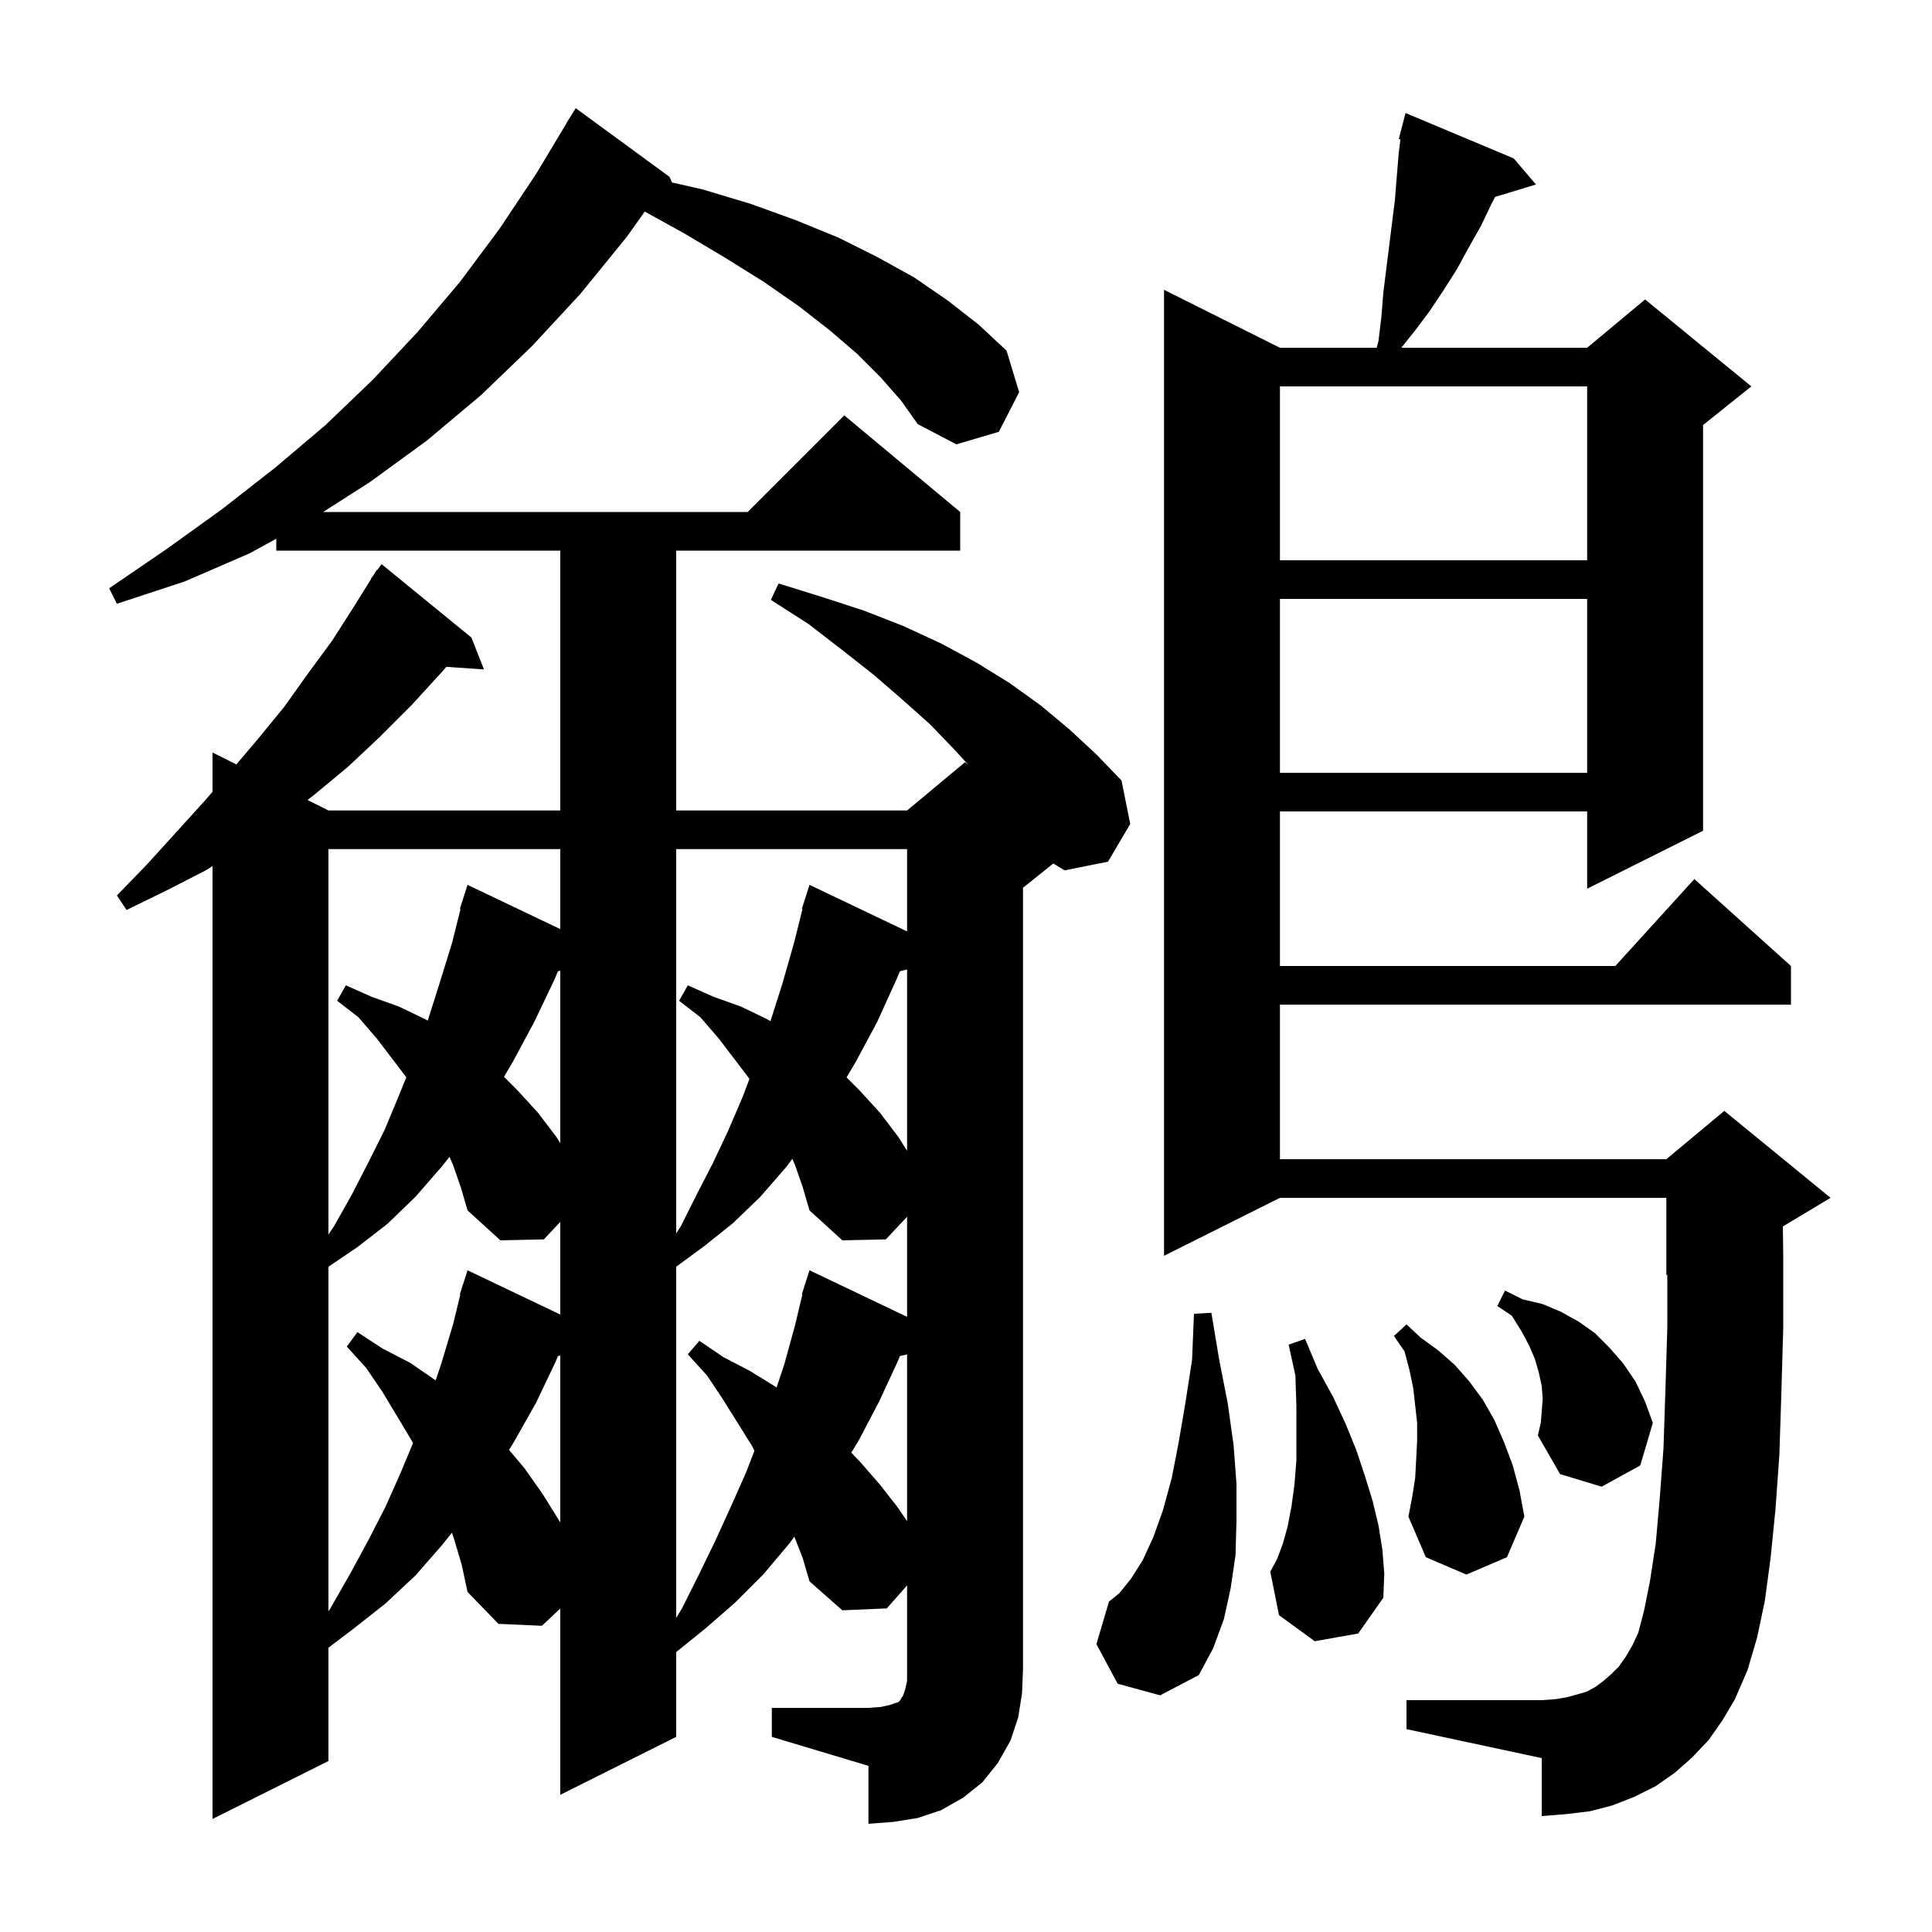 <svg xmlns="http://www.w3.org/2000/svg" xmlns:xlink="http://www.w3.org/1999/xlink" version="1.1" baseProfile="full" viewBox="0 0 200 200" width="200" height="200">
<g fill="black">
<path d="M 79.9 176.8 L 89.9 176.8 L 91.2 176.7 L 92.1 176.5 L 93.0 176.2 L 93.2 176.0 L 93.3 175.8 L 93.5 175.5 L 93.7 174.9 L 93.9 174.0 L 93.9 164.12 L 91.8 166.5 L 87.2 166.7 L 83.8 163.7 L 83.1 161.3 L 82.231 159.078 L 81.7 159.8 L 79.0 163.0 L 76.1 165.9 L 73.0 168.6 L 70.0 171.019 L 70.0 179.8 L 58.0 185.8 L 58.0 166.512 L 56.1 168.3 L 51.6 168.1 L 48.4 164.8 L 47.8 162.0 L 47.0 159.3 L 46.78 158.665 L 45.8 159.9 L 43.0 163.1 L 39.9 166.0 L 36.6 168.6 L 34.0 170.57 L 34.0 182.3 L 22.0 188.3 L 22.0 89.658 L 21.3 90.1 L 17.2 92.2 L 13.1 94.2 L 12.1 92.7 L 15.2 89.5 L 18.2 86.2 L 21.1 83.0 L 22.0 81.971 L 22.0 77.9 L 24.466 79.133 L 26.7 76.5 L 29.4 73.2 L 31.9 69.7 L 34.4 66.3 L 36.7 62.7 L 38.43 59.917 L 38.4 59.9 L 38.666 59.537 L 39.0 59.0 L 39.039 59.028 L 39.5 58.4 L 48.8 66.0 L 50.1 69.3 L 46.202 69.031 L 45.8 69.5 L 42.6 73.0 L 39.3 76.3 L 36.0 79.4 L 32.5 82.3 L 31.835 82.817 L 34.0 83.9 L 58.0 83.9 L 58.0 57.0 L 28.6 57.0 L 28.6 55.769 L 25.8 57.3 L 19.1 60.2 L 12.1 62.5 L 11.3 60.9 L 17.3 56.8 L 23.0 52.7 L 28.5 48.4 L 33.7 44.0 L 38.6 39.3 L 43.2 34.4 L 47.6 29.2 L 51.7 23.7 L 55.5 18.0 L 58.615 12.808 L 58.6 12.8 L 59.6 11.2 L 69.3 18.3 L 69.569 18.891 L 72.7 19.6 L 77.7 21.1 L 82.4 22.8 L 86.8 24.6 L 90.8 26.6 L 94.6 28.7 L 98.1 31.1 L 101.3 33.6 L 104.2 36.3 L 105.5 40.6 L 103.4 44.7 L 99.0 46.0 L 95.0 43.9 L 93.3 41.5 L 91.2 39.1 L 88.7 36.6 L 85.9 34.2 L 82.7 31.7 L 79.1 29.2 L 75.1 26.7 L 70.9 24.2 L 66.744 21.901 L 64.9 24.5 L 60.1 30.4 L 55.1 35.8 L 49.8 40.9 L 44.2 45.6 L 38.3 49.9 L 33.451 53.0 L 77.4 53.0 L 87.4 43.0 L 99.4 53.0 L 99.4 57.0 L 70.0 57.0 L 70.0 83.9 L 93.9 83.9 L 99.9 78.9 L 100.288 79.218 L 98.8 77.6 L 96.3 75.0 L 93.5 72.5 L 90.5 69.9 L 87.2 67.3 L 83.7 64.6 L 79.8 62.1 L 80.6 60.4 L 85.1 61.8 L 89.4 63.2 L 93.5 64.8 L 97.4 66.6 L 101.1 68.6 L 104.5 70.7 L 107.7 73.0 L 110.7 75.5 L 113.5 78.1 L 116.1 80.8 L 117.0 85.3 L 114.7 89.2 L 110.2 90.1 L 109.041 89.387 L 105.9 91.9 L 105.9 172.8 L 105.8 175.3 L 105.4 177.8 L 104.6 180.2 L 103.3 182.5 L 101.7 184.5 L 99.7 186.1 L 97.4 187.4 L 95.0 188.2 L 92.5 188.6 L 89.9 188.8 L 89.9 182.8 L 79.9 179.8 Z M 176.9 180.1 L 175.2 181.9 L 173.4 183.5 L 171.4 184.9 L 169.2 186.0 L 166.9 186.9 L 164.6 187.5 L 162.1 187.8 L 159.6 188.0 L 159.6 182.0 L 145.6 179.0 L 145.6 176.0 L 159.6 176.0 L 161.0 175.9 L 162.2 175.7 L 163.3 175.4 L 164.3 175.1 L 165.2 174.6 L 166.0 174.0 L 166.8 173.3 L 167.6 172.5 L 168.3 171.5 L 169.0 170.3 L 169.6 169.0 L 170.2 166.7 L 170.8 163.7 L 171.4 159.8 L 171.8 155.3 L 172.2 150.0 L 172.4 144.0 L 172.6 137.4 L 172.6 131.958 L 172.5 132.0 L 172.5 124.0 L 132.5 124.0 L 120.5 130.0 L 120.5 30.0 L 132.5 36.0 L 142.517 36.0 L 142.7 35.3 L 143.0 32.8 L 143.2 30.3 L 144.4 20.7 L 144.6 18.2 L 144.8 15.8 L 144.971 14.429 L 144.8 14.4 L 145.5 11.7 L 156.7 16.4 L 159.0 19.1 L 154.774 20.383 L 154.4 21.1 L 153.3 23.4 L 152.0 25.7 L 150.8 27.9 L 149.4 30.1 L 148.0 32.2 L 146.5 34.2 L 145.06 36.0 L 164.3 36.0 L 170.3 31.0 L 181.3 40.0 L 176.3 44.0 L 176.3 86.0 L 164.3 92.0 L 164.3 84.0 L 132.5 84.0 L 132.5 100.0 L 167.218 100.0 L 175.4 91.0 L 185.4 100.0 L 185.4 104.0 L 132.5 104.0 L 132.5 120.0 L 172.5 120.0 L 178.5 115.0 L 189.5 124.0 L 184.562 126.963 L 184.6 130.0 L 184.6 137.5 L 184.4 144.4 L 184.2 150.6 L 183.8 156.2 L 183.3 161.2 L 182.7 165.7 L 181.9 169.5 L 180.9 172.9 L 179.6 175.9 L 178.3 178.1 Z M 115.7 174.3 L 113.5 170.2 L 114.8 165.8 L 115.9 164.9 L 117.1 163.4 L 118.3 161.5 L 119.4 159.1 L 120.4 156.3 L 121.3 153.0 L 122.0 149.4 L 122.7 145.3 L 123.4 140.8 L 123.6 136.0 L 125.4 135.9 L 126.2 140.7 L 127.1 145.3 L 127.7 149.6 L 128.0 153.6 L 128.0 157.4 L 127.9 161.0 L 127.4 164.4 L 126.7 167.6 L 125.6 170.6 L 124.1 173.4 L 120.1 175.5 Z M 82.3 120.6 L 82.02 119.957 L 81.4 120.8 L 78.7 123.9 L 75.9 126.6 L 72.9 129.0 L 70.0 131.127 L 70.0 167.49 L 70.6 166.5 L 72.3 163.1 L 74.0 159.6 L 75.6 156.1 L 77.2 152.5 L 78.102 150.18 L 77.8 149.6 L 74.8 144.8 L 73.2 142.4 L 71.2 140.2 L 72.4 138.8 L 74.9 140.5 L 77.6 141.9 L 80.2 143.5 L 80.387 143.64 L 81.2 141.2 L 82.3 137.2 L 83.059 134.014 L 83.0 134.0 L 83.242 133.244 L 83.3 133.0 L 83.318 133.006 L 83.8 131.5 L 93.9 136.318 L 93.9 125.958 L 91.7 128.3 L 87.2 128.4 L 83.8 125.3 L 83.1 122.9 Z M 46.9 120.6 L 46.532 119.753 L 45.7 120.8 L 43.0 123.9 L 40.1 126.7 L 37.0 129.1 L 34.0 131.132 L 34.0 166.8 L 34.2 166.5 L 36.2 163.0 L 38.1 159.5 L 39.9 156.0 L 41.5 152.4 L 42.753 149.394 L 42.6 149.1 L 39.6 144.1 L 37.9 141.6 L 35.9 139.4 L 37.0 137.9 L 39.6 139.6 L 42.5 141.1 L 45.1 142.9 L 45.7 141.1 L 46.9 137.1 L 47.653 134.012 L 47.6 134.0 L 47.836 133.263 L 47.9 133.0 L 47.918 133.006 L 48.4 131.5 L 58.0 136.08 L 58.0 126.49 L 56.3 128.3 L 51.8 128.4 L 48.4 125.3 L 47.7 122.9 Z M 136.1 169.9 L 132.4 167.2 L 131.5 162.7 L 132.2 161.4 L 132.8 159.8 L 133.3 158.0 L 133.7 155.9 L 134.0 153.7 L 134.2 151.2 L 134.2 145.5 L 134.1 142.4 L 133.4 139.2 L 135.1 138.6 L 136.4 141.7 L 138.0 144.6 L 139.3 147.4 L 140.4 150.1 L 141.3 152.8 L 142.1 155.4 L 142.7 157.9 L 143.1 160.4 L 143.3 162.9 L 143.2 165.4 L 140.6 169.1 Z M 146.5 153.0 L 146.7 149.2 L 146.7 147.3 L 146.3 143.7 L 145.9 141.8 L 145.4 139.9 L 144.3 138.3 L 145.6 137.1 L 147.1 138.5 L 148.9 139.8 L 150.6 141.3 L 152.1 143.0 L 153.5 144.9 L 154.7 147.0 L 155.7 149.3 L 156.6 151.7 L 157.3 154.3 L 157.8 157.0 L 156.0 161.2 L 151.8 163.0 L 147.6 161.2 L 145.8 157.0 L 146.2 154.9 Z M 57.761 140.375 L 57.5 141.0 L 55.5 145.2 L 53.3 149.1 L 52.699 150.094 L 54.3 152.0 L 56.2 154.7 L 58.0 157.6 L 58.0 140.321 Z M 93.161 140.375 L 92.9 141.0 L 91.0 145.1 L 88.9 149.1 L 88.127 150.378 L 89.1 151.4 L 91.1 153.7 L 92.9 156.0 L 93.9 157.471 L 93.9 140.207 Z M 159.6 146.1 L 159.7 144.8 L 159.6 143.5 L 159.3 142.1 L 158.9 140.7 L 158.3 139.3 L 157.5 137.8 L 156.5 136.2 L 155.0 135.2 L 155.8 133.6 L 157.6 134.5 L 159.7 135.0 L 161.6 135.8 L 163.4 136.8 L 165.1 138.0 L 166.6 139.5 L 168.0 141.1 L 169.3 143.0 L 170.3 145.1 L 171.1 147.3 L 169.8 151.7 L 165.8 153.9 L 161.5 152.6 L 159.2 148.6 L 159.5 147.3 Z M 34.0 87.9 L 34.0 127.8 L 34.6 126.9 L 36.4 123.7 L 38.1 120.4 L 39.8 117.0 L 41.3 113.4 L 42.062 111.519 L 39.0 107.5 L 37.1 105.3 L 34.9 103.6 L 35.8 102.0 L 38.5 103.2 L 41.3 104.2 L 44.0 105.5 L 44.276 105.659 L 45.5 101.8 L 46.8 97.6 L 47.671 94.116 L 47.6 94.1 L 48.4 91.6 L 58.0 96.18 L 58.0 87.9 Z M 70.0 87.9 L 70.0 127.689 L 70.5 126.9 L 72.1 123.7 L 73.8 120.4 L 75.4 117.0 L 76.9 113.5 L 77.587 111.683 L 74.4 107.5 L 72.5 105.3 L 70.3 103.6 L 71.2 102.0 L 73.9 103.2 L 76.7 104.2 L 79.4 105.5 L 79.761 105.708 L 81.0 101.8 L 82.2 97.6 L 83.071 94.116 L 83.0 94.1 L 83.8 91.6 L 93.9 96.418 L 93.9 87.9 Z M 93.153 100.545 L 92.8 101.4 L 90.8 105.8 L 88.6 109.9 L 87.635 111.535 L 89.0 112.9 L 91.1 115.2 L 93.0 117.7 L 93.9 119.129 L 93.9 100.361 Z M 57.753 100.545 L 57.4 101.4 L 55.3 105.8 L 53.1 109.9 L 52.173 111.473 L 53.6 112.9 L 55.7 115.2 L 57.6 117.7 L 58.0 118.335 L 58.0 100.484 Z M 132.5 62.0 L 132.5 80.0 L 164.3 80.0 L 164.3 62.0 Z M 132.5 40.0 L 132.5 58.0 L 164.3 58.0 L 164.3 40.0 Z " />
</g>
</svg>
